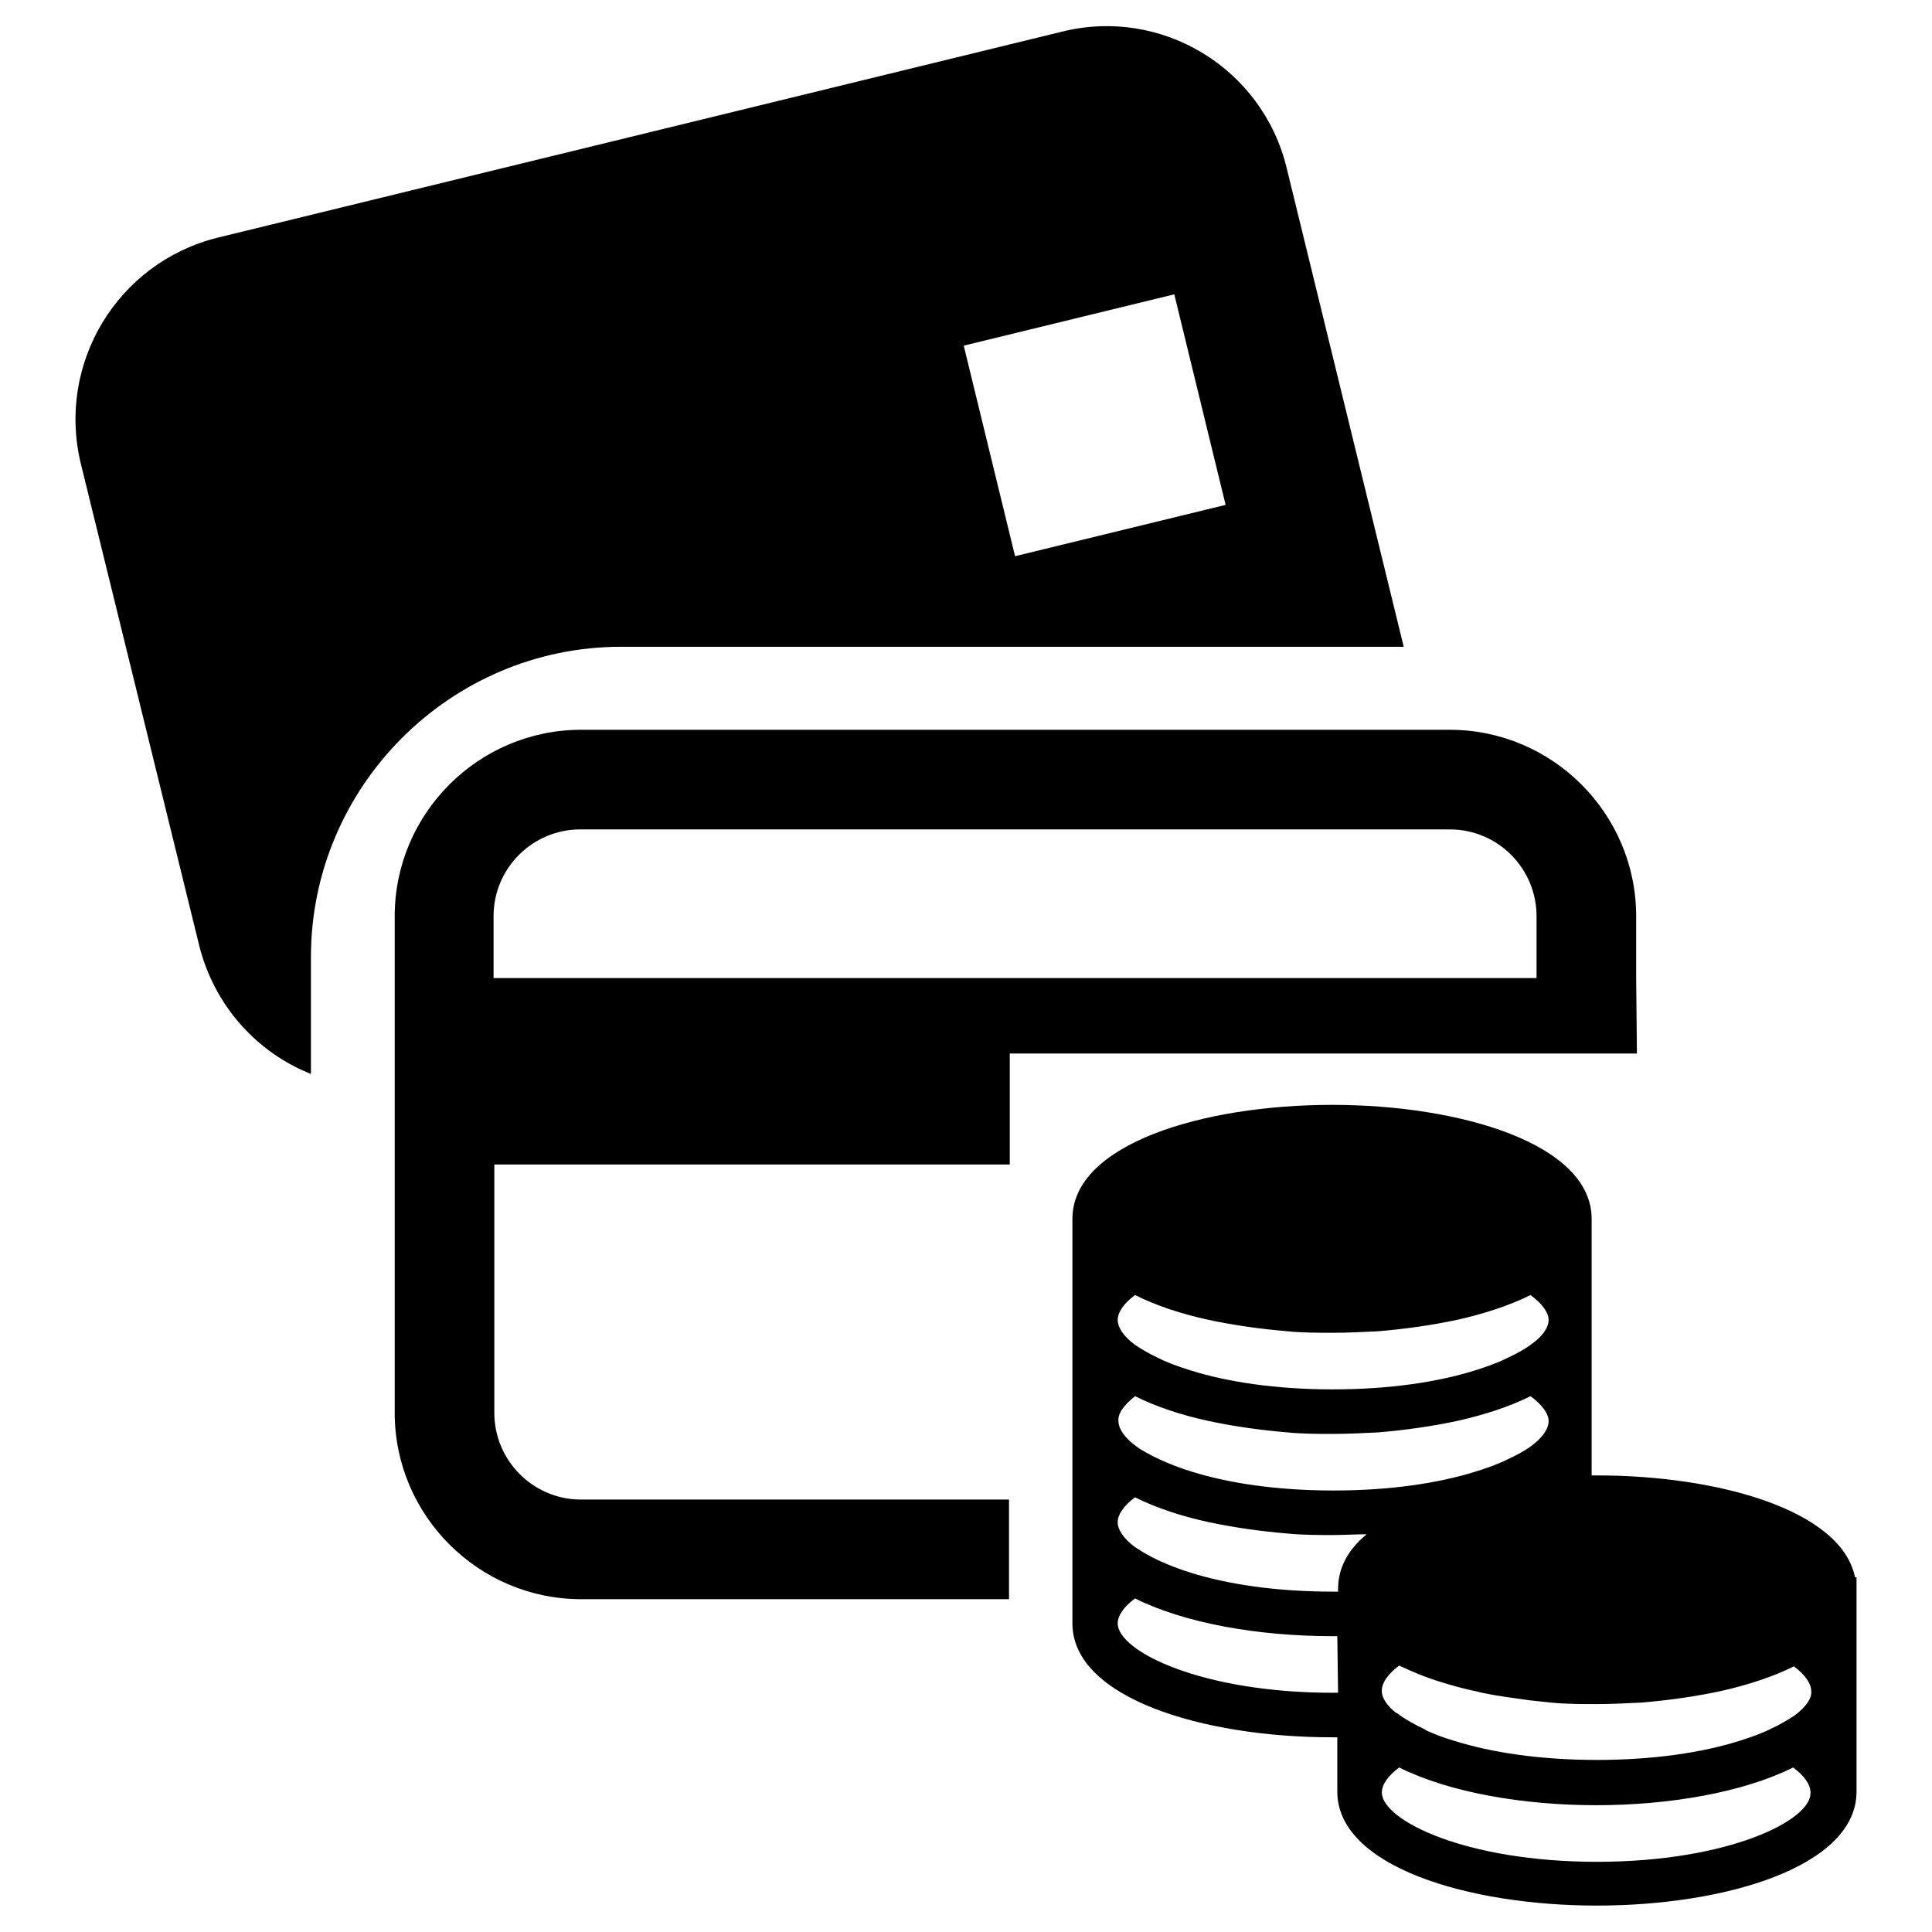 <?xml version="1.0" encoding="utf-8"?>
<!-- Svg Vector Icons : http://www.onlinewebfonts.com/icon -->
<!DOCTYPE svg PUBLIC "-//W3C//DTD SVG 1.1//EN" "http://www.w3.org/Graphics/SVG/1.1/DTD/svg11.dtd">
<svg version="1.1" xmlns="http://www.w3.org/2000/svg" xmlns:xlink="http://www.w3.org/1999/xlink" x="0px" y="0px" viewBox="0 0 256 256" enable-background="new 0 0 256 256" xml:space="preserve">
<g><g><path fill="#000000" d="M245.8,209c-1.8-8.9-18.1-13.5-34.2-13.5c-0.2,0-0.5,0-0.7,0v-7.2v-13.4v-13.4c0-9.9-17.3-15.1-34.4-15.1s-34.4,5.2-34.4,15.1v13.4v13.4v13.4v13.4c0,9.9,17.3,15.1,34.4,15.1c0.2,0,0.5,0,0.7,0v7.2c0,9.9,17.3,15.1,34.4,15.1s34.4-5.2,34.4-15.1V224v-13.4V209L245.8,209L245.8,209z M150.4,171.6c2.8,1.4,6.1,2.5,9.8,3.3c3.3,0.7,6.8,1.2,10.4,1.5c2,0.2,4,0.2,6,0.2c2,0,4-0.1,6-0.2c3.6-0.3,7.1-0.8,10.4-1.5c3.6-0.8,7-1.9,9.8-3.3c1.5,1.1,2.4,2.3,2.4,3.3s-0.8,2.2-2.4,3.3c-0.8,0.6-1.9,1.2-3.2,1.8c-1.2,0.6-2.6,1.1-4.2,1.6c-4.8,1.5-11.2,2.5-18.8,2.5s-14-1-18.8-2.5c-1.6-0.5-3-1-4.2-1.6c-1.3-0.6-2.3-1.2-3.2-1.8c-1.5-1.1-2.3-2.3-2.3-3.3C148.1,173.9,148.9,172.7,150.4,171.6z M150.4,185c2.8,1.4,6.1,2.5,9.8,3.3c3.3,0.7,6.8,1.2,10.4,1.5c2,0.2,4,0.2,6,0.2c2,0,4-0.1,6-0.2c3.6-0.3,7.1-0.8,10.4-1.5c3.6-0.8,7-1.9,9.8-3.3c1.5,1.1,2.4,2.3,2.4,3.3c0,1-0.8,2.2-2.3,3.3c-0.8,0.6-1.9,1.2-3.2,1.8c-1.2,0.6-2.6,1.1-4.2,1.6c-4.8,1.5-11.2,2.5-18.8,2.5c-7.6,0-14-1-18.8-2.5c-1.6-0.5-2.9-1-4.2-1.6c-1.3-0.6-2.4-1.2-3.2-1.8c-1.5-1.1-2.3-2.3-2.3-3.3C148.1,187.3,148.9,186.2,150.4,185z M177.3,224v0.3c-0.2,0-0.5,0-0.7,0c-17.4,0-28.5-5.5-28.5-9.2c0-1,0.8-2.2,2.3-3.3c6.6,3.3,16.4,5,26.1,5c0.2,0,0.5,0,0.7,0L177.3,224L177.3,224z M178.7,205.9c-0.9,1.4-1.4,2.9-1.4,4.7l0,0v0.3c-0.2,0-0.5,0-0.7,0c-7.6,0-14-1-18.8-2.5c-1.6-0.5-2.9-1-4.2-1.6c-1.3-0.6-2.3-1.2-3.2-1.8c-1.5-1.1-2.3-2.3-2.3-3.3s0.8-2.2,2.3-3.3c2.8,1.4,6.1,2.5,9.8,3.3c3.3,0.7,6.8,1.2,10.4,1.5c2,0.2,4,0.2,6,0.2c1.5,0,3-0.1,4.5-0.1C180.1,204.1,179.3,205,178.7,205.9z M211.6,246.7c-17.4,0-28.5-5.5-28.5-9.2c0-1,0.8-2.2,2.3-3.3c6.6,3.3,16.4,5,26.1,5c9.7,0,19.5-1.7,26.1-5c1.5,1.1,2.3,2.3,2.3,3.3C240.1,241.2,229,246.7,211.6,246.7z M237.8,227.3c-0.9,0.6-1.9,1.2-3.2,1.8c-1.2,0.6-2.6,1.1-4.2,1.6c-4.8,1.5-11.2,2.5-18.8,2.5s-14-1-18.8-2.5c-1.4-0.4-2.7-0.9-3.8-1.4c-0.1-0.1-0.2-0.1-0.3-0.2c-1.3-0.6-2.3-1.2-3.2-1.8c-0.2-0.2-0.4-0.3-0.6-0.4c-1.1-0.9-1.8-1.9-1.8-2.8c0,0,0-0.1,0-0.1c0-1,0.8-2.2,2.3-3.3c1.7,0.8,3.6,1.6,5.6,2.2c1.3,0.4,2.7,0.8,4.1,1.1c0.6,0.1,1.1,0.3,1.8,0.4c1.9,0.4,3.8,0.6,5.8,0.9c0.9,0.1,1.9,0.2,2.8,0.3c2,0.2,4,0.2,6,0.2s4-0.1,6-0.2c3.6-0.3,7.1-0.8,10.4-1.5c3.6-0.8,7-1.9,9.8-3.3c1.5,1.1,2.3,2.3,2.3,3.3C240.1,225,239.3,226.2,237.8,227.3z"/><path fill="#000000" d="M82.3,85.7h103.7l-15.5-63.4C167.3,9,153.9,0.9,140.7,4.2L28.8,31.5C15.6,34.8,7.5,48.1,10.7,61.4l15.7,63.9c2,8,7.7,14.2,14.8,17v-15.5C41.2,104.2,59.7,85.7,82.3,85.7z M155.6,39l6.8,27.9l-27.9,6.8l-6.8-27.9L155.6,39z"/><path fill="#000000" d="M216.8,129.6v-8.2c0-13.6-11.1-24.7-24.7-24.7H77c-13.6,0-24.7,11.1-24.7,24.7v8.2v24.7v32.9c0,13.6,11.1,24.7,24.7,24.7h56.7v-13.2H77c-6.4,0-11.5-5.2-11.5-11.5v-32.9h68.3v-14.7h83.1L216.8,129.6L216.8,129.6z M203.7,129.6H65.4v-8.2c0-6.4,5.2-11.5,11.5-11.5h115.2c6.4,0,11.5,5.2,11.5,11.5V129.6z"/></g></g>
</svg>
